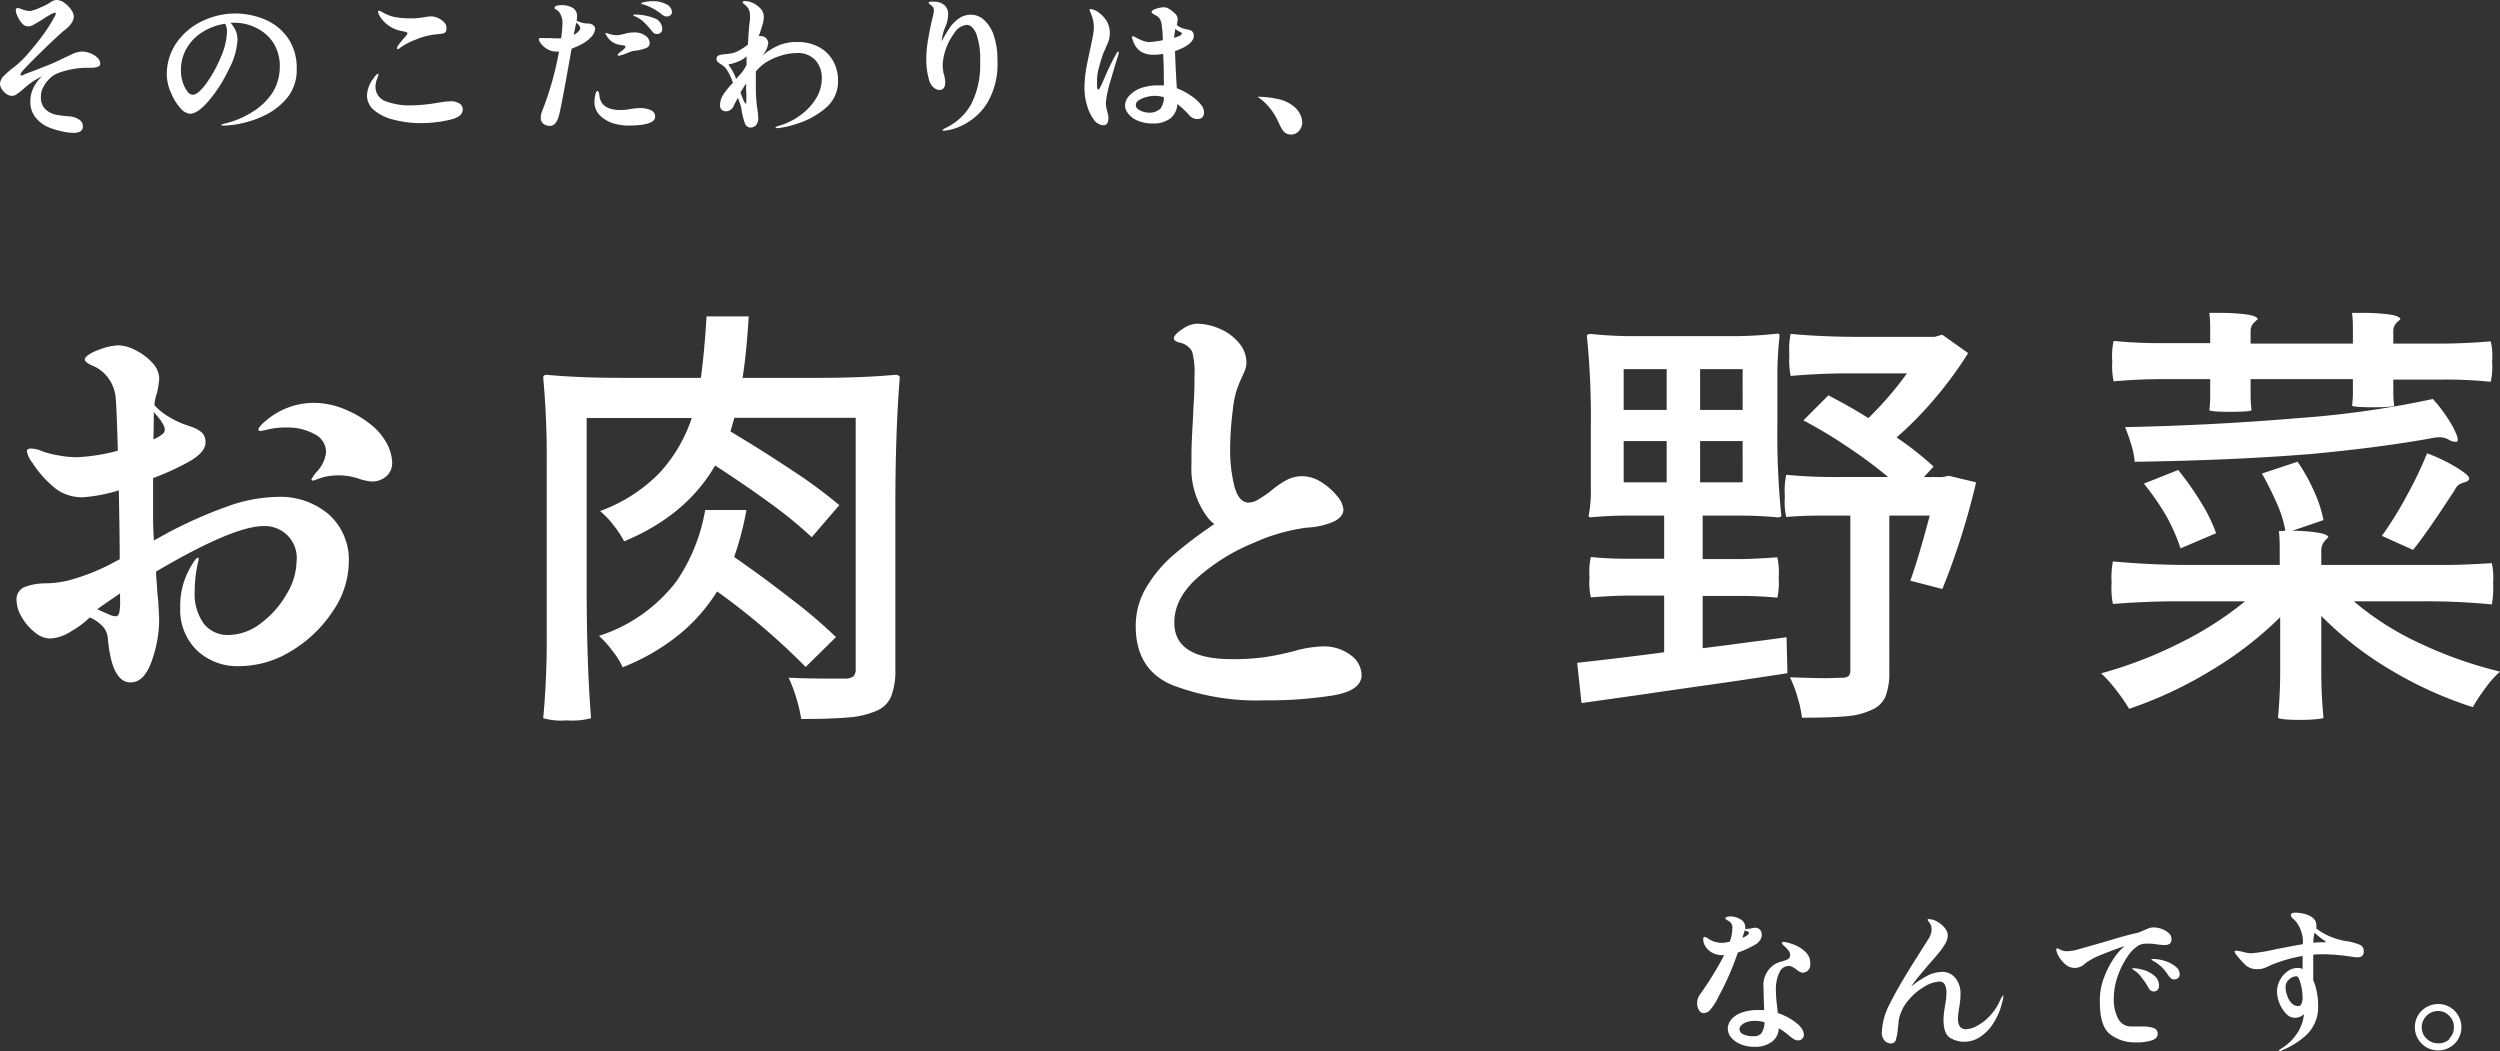 <svg xmlns="http://www.w3.org/2000/svg" viewBox="0 0 329.7 138.67"><rect x="0" y="0" width="329.7" height="138.67" fill="#333333" stroke="none"/><defs><style>.cls-1{fill:#fff;}</style></defs><g id="レイヤー_2" data-name="レイヤー 2"><g id="レイヤー_1-2" data-name="レイヤー 1"><path class="cls-1" d="M12,7.06a2.43,2.43,0,0,1,.88.59,1.11,1.11,0,0,1,.34.75q0,.54-1.26.54h-.58a11,11,0,0,0-3.72.7,3.23,3.23,0,0,0-1.12.73,4.23,4.23,0,0,0-.83,1.12,2.47,2.47,0,0,0-.31,1.11v.14A2.12,2.12,0,0,0,6,14.42a2.94,2.94,0,0,0,1.39.71,13.15,13.15,0,0,0,1.7.21,2.71,2.71,0,0,1,1.28.39,1.05,1.05,0,0,1,.56.91.74.74,0,0,1-.32.68,1.83,1.83,0,0,1-.94.2,6.84,6.84,0,0,1-1.52-.2A11.67,11.67,0,0,1,6.7,16.9a4.48,4.48,0,0,1-2-1.4,3.22,3.22,0,0,1-.7-2,4.12,4.12,0,0,1,.45-2,5.36,5.36,0,0,1,1.09-1.45A10.89,10.89,0,0,0,3.1,11.72a10.23,10.23,0,0,1-.89.7,1.09,1.09,0,0,1-.61.22,1.34,1.34,0,0,1-.77-.26,2,2,0,0,1-.6-.64A1.37,1.37,0,0,1,0,11.06,1.54,1.54,0,0,1,.52,10,12.44,12.44,0,0,1,1.94,8.78a12.55,12.55,0,0,0,2-2A31.5,31.5,0,0,0,6,4.15,22,22,0,0,0,7.26,2.08a1.06,1.06,0,0,0,.1-.3c0-.07,0-.1-.12-.1a1.2,1.2,0,0,0-.32.1,12.09,12.09,0,0,0-1.24.74c-.55.35-1,.59-1.24.74a1.57,1.57,0,0,1-.72.22,1.09,1.09,0,0,1-.83-.42,3.39,3.39,0,0,1-.59-.94,2.25,2.25,0,0,1-.22-.72c0-.23.09-.34.26-.34a2,2,0,0,1,.5.14,3.5,3.5,0,0,0,1.06.26A4.6,4.6,0,0,0,5.28,1,7.49,7.49,0,0,0,6.64.32,1.36,1.36,0,0,1,7.48,0a1.79,1.79,0,0,1,1,.37,3.58,3.58,0,0,1,.89.89,1.69,1.69,0,0,1,.36.92c0,.57-.41,1.18-1.24,1.82-.37.28-1.34,1.18-2.9,2.69S3.18,9.11,2.94,9.4a.91.91,0,0,0-.24.44.11.11,0,0,0,.12.12.7.7,0,0,0,.34-.12c.09-.05.49-.21,1.18-.46l1.44-.56c.73-.28,1.36-.55,1.88-.8,1-.49,1.73-.81,2.12-1a3,3,0,0,1,1.08-.22A2.84,2.84,0,0,1,12,7.06Z"/><path class="cls-1" d="M35,2.6a7,7,0,0,1,3,2.46,6.92,6.92,0,0,1,1.13,4,5.85,5.85,0,0,1-1.26,3.85,8.87,8.87,0,0,1-3.24,2.43,12.93,12.93,0,0,1-2.88.95,12.19,12.19,0,0,1-2.12.27c-.29,0-.44,0-.44-.08s.17-.11.52-.2a11.92,11.92,0,0,0,3.67-1.58A8.17,8.17,0,0,0,36,12.12,6.51,6.51,0,0,0,36.9,8.7a5.71,5.71,0,0,0-.74-2.87,5.33,5.33,0,0,0-2.09-2A6.31,6.31,0,0,0,31,3l-.6,0a4.71,4.71,0,0,1,.69,1.05,3.07,3.07,0,0,1,.23,1.27,9.43,9.43,0,0,1-1.11,3.76,19.12,19.12,0,0,1-2.61,4.13c-1,1.19-1.85,1.79-2.56,1.79a1.89,1.89,0,0,1-1.26-.76,6.54,6.54,0,0,1-1.2-1.94A6.18,6.18,0,0,1,22,10a7.3,7.3,0,0,1,1.4-4.53A8.63,8.63,0,0,1,26.9,2.68a10,10,0,0,1,4-.9A10.17,10.17,0,0,1,35,2.6Zm-5.34.54A7.67,7.67,0,0,0,26.75,4.2a6.23,6.23,0,0,0-2.11,2.13,5.61,5.61,0,0,0-.78,2.93,5,5,0,0,0,.25,1.61,3.77,3.77,0,0,0,.61,1.19,1,1,0,0,0,.68.44c.47,0,1.07-.5,1.8-1.49a16.4,16.4,0,0,0,1.92-3.48,9.09,9.09,0,0,0,.82-3.35A2.3,2.3,0,0,0,29.7,3.14Z"/><path class="cls-1" d="M51.86,15.77a6.1,6.1,0,0,1-2.54-1.25,2.52,2.52,0,0,1-.92-1.92,3.82,3.82,0,0,1,.78-2.16,3.27,3.27,0,0,1,.41-.53c.13-.13.22-.19.27-.19s.06,0,.06.08a5.75,5.75,0,0,1-.2.63,3.06,3.06,0,0,0-.2.93,2,2,0,0,0,1.36,2,9,9,0,0,0,3.32.54,21.81,21.81,0,0,0,3.46-.34l.73-.11a7.29,7.29,0,0,1,1-.09,2.09,2.09,0,0,1,1.22.3.92.92,0,0,1,.42.78c0,.67-.62,1.13-1.87,1.4a17.32,17.32,0,0,1-3.67.4A14.14,14.14,0,0,1,51.86,15.77Zm.62-9.29a.11.11,0,0,1-.12-.12,1,1,0,0,1,.24-.5c.12-.16.34-.43.66-.82a2.68,2.68,0,0,0,.48-.62q0-.12-.15-.18a1.59,1.59,0,0,0-.33-.09L53,4.1a4.31,4.31,0,0,1-2.94-2,1.44,1.44,0,0,1-.2-.54c0-.09,0-.14.12-.14a.83.83,0,0,1,.4.16,5.56,5.56,0,0,0,1.68.67,11.6,11.6,0,0,0,2.2.17,7.92,7.92,0,0,0,1.12-.07l.66-.09a4.62,4.62,0,0,1,.84-.1,2.26,2.26,0,0,1,.85.2,2.53,2.53,0,0,1,.81.55,1.07,1.07,0,0,1,.34.77.93.93,0,0,1-.1.51.55.55,0,0,1-.3.21,4.18,4.18,0,0,1-.7.1l-.7.08a9.82,9.82,0,0,0-2.27.65,8.87,8.87,0,0,0-2.07,1.09A.43.43,0,0,1,52.48,6.48Z"/><path class="cls-1" d="M78.19,3.29a.63.63,0,0,1,.29.55,1.79,1.79,0,0,1-.58,1.1,4.36,4.36,0,0,1-1,.78,9.63,9.63,0,0,1-1.52.7q-1.43,8.16-1.72,9a2.21,2.21,0,0,1-.48.9.9.9,0,0,1-.66.28,1.29,1.29,0,0,1-.86-.28,1,1,0,0,1-.34-.86,2,2,0,0,1,.14-.72,41.14,41.14,0,0,0,2.26-7.94l-.34,0a2.29,2.29,0,0,1-1.2-.32,2.78,2.78,0,0,1-.82-.72,1.24,1.24,0,0,1-.3-.58c0-.11.09-.16.26-.16a3.76,3.76,0,0,1,.52,0,5.2,5.2,0,0,0,.72,0A12.74,12.74,0,0,0,74,5.06a17.54,17.54,0,0,0,.18-2,2.52,2.52,0,0,0-.25-1.15,1.35,1.35,0,0,0-.61-.67q-.18-.07-.18-.18a.31.31,0,0,1,.26-.3A2.13,2.13,0,0,1,74,.68a2.86,2.86,0,0,1,1.56.37A1.26,1.26,0,0,1,76.1,2.2a2.07,2.07,0,0,1-.06.5,2.32,2.32,0,0,0,.68.28,2.82,2.82,0,0,0,.72.12A1.3,1.3,0,0,1,78.19,3.29Zm-1.67.45a.64.64,0,0,0-.15-.38A1.27,1.27,0,0,0,76,3l-.08.34L75.66,4.6a2.19,2.19,0,0,0,.8-.66A.39.39,0,0,0,76.52,3.74Zm9.31,10.79a.89.89,0,0,1,.57.87c0,.77-1.2,1.16-3.6,1.16A7.27,7.27,0,0,1,81,16.3a4.28,4.28,0,0,1-1.8-1,2.43,2.43,0,0,1-.8-1.91,4.25,4.25,0,0,1,.11-.9c.07-.32.17-.48.29-.48s.21.22.26.66c.15,1.23,1.08,1.84,2.8,1.84a7.1,7.1,0,0,0,1.34-.14,8.87,8.87,0,0,1,1.22-.12A3.35,3.35,0,0,1,85.83,14.53ZM81.75,5.92a2.36,2.36,0,0,1-.92-.34,2.33,2.33,0,0,1-.79-.8,1.13,1.13,0,0,1-.2-.44s0,0,.06,0a.85.85,0,0,1,.23.06l.37.12a3.3,3.3,0,0,0,.94.12A2.74,2.74,0,0,0,82,4.54l.37-.08a4.09,4.09,0,0,1,1.22-.18,2.45,2.45,0,0,1,1.54.43,1.26,1.26,0,0,1,.56,1,.7.7,0,0,1-.5.63,5.89,5.89,0,0,1-1.62.37,3.56,3.56,0,0,0-.8.26,4.83,4.83,0,0,1-1.16.38h0c-.09,0-.14,0-.14-.1s.07-.16.22-.28l.26-.22c.13-.11.26-.21.37-.32s.17-.19.17-.26S82.41,6,82.28,6ZM86.2,2.37A1.52,1.52,0,0,1,87.34,3.8a.65.65,0,0,1-.2.5.68.68,0,0,1-.48.18.71.71,0,0,1-.41-.1A1.35,1.35,0,0,1,86,4.12l-.19-.22a11.06,11.06,0,0,0-1-1.08,4.27,4.27,0,0,0-1.1-.68c-.13-.05-.2-.1-.2-.14s.07-.08.2-.08A6.91,6.91,0,0,1,86.2,2.37ZM87.88.57a1.2,1.2,0,0,1,.74,1,.54.54,0,0,1-.2.44.75.75,0,0,1-.5.16.74.74,0,0,1-.36-.08,3.67,3.67,0,0,1-.42-.3A7.23,7.23,0,0,0,84.76.56c-.13,0-.2-.08-.2-.12s.07-.08.22-.12A4.92,4.92,0,0,1,86.12.16,3.6,3.6,0,0,1,87.88.57Z"/><path class="cls-1" d="M108.06,6.24a4.6,4.6,0,0,1,1.83,1.83,5.24,5.24,0,0,1,.63,2.55,4.54,4.54,0,0,1-1.7,3.68,10.62,10.62,0,0,1-3.66,2,11.51,11.51,0,0,1-2.62.6c-.17,0-.26,0-.26-.08s.18-.15.54-.26a8.7,8.7,0,0,0,2.86-1.46,7.44,7.44,0,0,0,2-2.22,5,5,0,0,0,.7-2.5,3.51,3.51,0,0,0-.85-2.45A3.11,3.11,0,0,0,105.06,7a6.86,6.86,0,0,0-2.14.36,8.36,8.36,0,0,0-1.84.82,6.39,6.39,0,0,0-1.4,1.24c0,.39,0,1,0,1.76a23.45,23.45,0,0,0,.12,2.64l.08.56a11,11,0,0,1,.12,1.18,1.37,1.37,0,0,1-.29.95,1,1,0,0,1-.75.31.78.78,0,0,1-.73-.59,9,9,0,0,1-.41-1.59,4.45,4.45,0,0,0-.2-.9l-.3-.84q-.24.42-.54,1a1.14,1.14,0,0,1-1,.78.89.89,0,0,1-.6-.2.75.75,0,0,1-.22-.6,2.59,2.59,0,0,1,.42-1.39,10.42,10.42,0,0,1,1.28-1.57,7.42,7.42,0,0,0-1-2,4.44,4.44,0,0,0-.6-.46,2.26,2.26,0,0,1-.43-.32.47.47,0,0,1-.13-.34.48.48,0,0,1,.26-.49,3.35,3.35,0,0,1,.86-.17,6.54,6.54,0,0,0,.7-.08,3.58,3.58,0,0,0,.7-.18,7.82,7.82,0,0,0,1.62-1c.09-1.73.18-2.81.26-3.22A3.72,3.72,0,0,0,98.9,2,1.64,1.64,0,0,0,98.28.66c-.23-.17-.34-.28-.34-.32A.17.17,0,0,1,98,.2a.55.55,0,0,1,.28-.06,2.56,2.56,0,0,1,1,.25,3.24,3.24,0,0,1,1,.72,1.57,1.57,0,0,1,.45,1.13,3.22,3.22,0,0,1-.11.81c-.07.27-.18.6-.31,1l-.24.72a.92.92,0,0,1,.22,0A1,1,0,0,1,101,5a1,1,0,0,1,.31.72,2.89,2.89,0,0,1-.84,1.66,4.51,4.51,0,0,1,.44-.34,8.35,8.35,0,0,1,1.9-1.1,6.16,6.16,0,0,1,2.36-.4A5.74,5.74,0,0,1,108.06,6.24Zm-11,4.18.62-.68a5.41,5.41,0,0,0,.78-1.2c0-.23,0-.59,0-1.1a3.63,3.63,0,0,1-1.09.67,6.88,6.88,0,0,1-1.11.35c-.11,0-.16,0-.16.06s0,0,0,.06A6.37,6.37,0,0,1,97.08,10.42Zm1.34,1.7V11c-.35.53-.59.93-.74,1.18.08.25.19.55.32.88s.29.6.38.6.06-.11.06-.34C98.44,12.71,98.43,12.29,98.42,12.12Z"/><path class="cls-1" d="M124.3,17.16c0-.05.17-.17.52-.34a7.47,7.47,0,0,0,3.3-3.16,11.39,11.39,0,0,0,1.14-5.48,10,10,0,0,0-.51-3.73c-.34-.78-.76-1.17-1.27-1.17a2.2,2.2,0,0,0-1.64,1.11,7.58,7.58,0,0,0-1.2,2.37,7.32,7.32,0,0,0-.32,1.82,4.34,4.34,0,0,0,.08.8c0,.27.09.43.1.48a4.64,4.64,0,0,1,.16,1c0,.64-.25,1-.76,1s-1.11-.42-1.36-1.27a9.67,9.67,0,0,1-.38-2.75,14.38,14.38,0,0,1,.14-2c.09-.63.24-1.45.44-2.45l.1-.46.14-.56a4.92,4.92,0,0,0,.18-1,.76.76,0,0,0-.09-.38,1,1,0,0,0-.31-.32q-.3-.23-.3-.3c0-.07.08-.12.25-.15a2.68,2.68,0,0,1,.45,0,2.12,2.12,0,0,1,1.34.42,1.54,1.54,0,0,1,.54,1.3,4.21,4.21,0,0,1-.38,1.62,6.71,6.71,0,0,0-.48,1.9,20.43,20.43,0,0,1,1.07-1.8,4.8,4.8,0,0,1,1.2-1.22,2.74,2.74,0,0,1,1.61-.5,2.56,2.56,0,0,1,1.69.67,4.72,4.72,0,0,1,1.29,2,9.9,9.9,0,0,1,.5,3.35,10,10,0,0,1-1.46,5.81A8,8,0,0,1,127,16.49a6.86,6.86,0,0,1-2.48.75C124.36,17.24,124.3,17.21,124.3,17.16Z"/><path class="cls-1" d="M147.54,6.94a2.48,2.48,0,0,1-.12.52c-.27.8-.59,1.91-1,3.32a13.59,13.59,0,0,0-.58,2.78,4,4,0,0,0,.2,1.16s0,.16.08.32a2,2,0,0,1,.06.48c0,.65-.21,1-.64,1a1.6,1.6,0,0,1-1.27-.73,5.68,5.68,0,0,1-.91-1.88,8,8,0,0,1-.34-2.31,16.09,16.09,0,0,1,.32-3.06l.4-1.92c.19-.84.32-1.48.4-1.93a7.12,7.12,0,0,0,.12-1.25,4.82,4.82,0,0,0-.42-1.72,2.55,2.55,0,0,1-.14-.42c0-.07,0-.1.12-.1a2,2,0,0,1,1,.4A3.71,3.71,0,0,1,145.9,2.7a3,3,0,0,1,.46,1.64,3.54,3.54,0,0,1-.14,1,7.41,7.41,0,0,1-.42,1c0,.11-.11.27-.21.49a6.62,6.62,0,0,0-.25.65c-.24.79-.41,1.4-.51,1.84a5.56,5.56,0,0,0-.15,1.22c0,.24,0,.51,0,.82s.08.46.15.46.16-.11.28-.34.29-.6.52-1.12a30.4,30.4,0,0,1,1.6-3.3c.09-.17.17-.26.22-.26S147.54,6.89,147.54,6.94ZM157,12.58a5.78,5.78,0,0,1,1.31,1.13,1.76,1.76,0,0,1,.48,1.07c0,.61-.29.92-.88.92a1.4,1.4,0,0,1-1.08-.52,12,12,0,0,0-1.56-1.46,2.58,2.58,0,0,1-.93,1.9,3.65,3.65,0,0,1-2.33.66,4.76,4.76,0,0,1-2-.38,3,3,0,0,1-1.23-.93,1.79,1.79,0,0,1-.41-1,1.93,1.93,0,0,1,.58-1.37,3.86,3.86,0,0,1,1.57-1,6.51,6.51,0,0,1,2.15-.34c.17,0,.45,0,.82,0,0-1.21,0-2.6-.1-4.16a6.26,6.26,0,0,1-1.2.12,3.21,3.21,0,0,1-1.76-.43,2.72,2.72,0,0,1-1-1.39,1.6,1.6,0,0,1-.14-.5c0-.08,0-.12.1-.12a.59.59,0,0,1,.28.1l.22.12q.48.24.87.39a2.41,2.41,0,0,0,.87.15,11.16,11.16,0,0,0,1.72-.24c0-.89-.08-1.49-.12-1.78a2.25,2.25,0,0,0-.29-1.05,1.31,1.31,0,0,0-.45-.41,2.23,2.23,0,0,1-.32-.18c-.2-.11-.3-.21-.3-.32s.2-.27.59-.4a3.26,3.26,0,0,1,1-.2,1.21,1.21,0,0,1,.66.18,4.16,4.16,0,0,1,.81.62,1.06,1.06,0,0,1,.39.74,6.76,6.76,0,0,1-.12.78,1.27,1.27,0,0,0,.42.3,2.67,2.67,0,0,0,.66.24l.36.08a1.7,1.7,0,0,1,.48.15.64.64,0,0,1,.26.33,1.06,1.06,0,0,1,.06.34q0,.84-1.38,1.56a8.51,8.51,0,0,1-1.1.46c.05,1.51.13,3.14.24,4.9A8.15,8.15,0,0,1,157,12.58Zm-4.06,1.86a2.37,2.37,0,0,0,.55-1.62,4.55,4.55,0,0,0-1.28-.18,4.2,4.2,0,0,0-1,.15,3.38,3.38,0,0,0-1,.42.78.78,0,0,0-.42.65c0,.27.18.5.55.7a2.67,2.67,0,0,0,1.29.3A2,2,0,0,0,152.89,14.44Zm2-9.48c.61-.19.92-.36.92-.52s-.1-.17-.3-.26A2.27,2.27,0,0,1,155,3.8C154.91,4.39,154.85,4.77,154.84,5Z"/><path class="cls-1" d="M169.1,17.08c-.12-.19-.29-.51-.52-1a7.72,7.72,0,0,0-.92-1.58A7.46,7.46,0,0,0,166.18,13l-.24-.17c-.05,0-.08-.06-.08-.07s0,0,.14,0a12.65,12.65,0,0,1,2.43.28,4.84,4.84,0,0,1,2.39,1.16,3.13,3.13,0,0,1,.68.95,2.33,2.33,0,0,1,.24.95,1.75,1.75,0,0,1-.41,1.14,1.35,1.35,0,0,1-1.09.5A1.3,1.3,0,0,1,169.1,17.08Z"/><path class="cls-1" d="M228,128.67c-.41.93-.88,1.89-1.41,2.86a7.29,7.29,0,0,1-1.15,1.76,1.25,1.25,0,0,1-.76.32.72.72,0,0,1-.63-.41,1.82,1.82,0,0,1-.23-.89,2,2,0,0,1,.36-1.14,42.7,42.7,0,0,0,3.2-5.2h-.22a2.79,2.79,0,0,1-1.34-.32,2.41,2.41,0,0,1-.89-.81,1.84,1.84,0,0,1-.31-1c0-.19.07-.28.2-.28a1.24,1.24,0,0,1,.48.24,3.19,3.19,0,0,0,1.82.54,4.19,4.19,0,0,0,1-.16,5.12,5.12,0,0,0,.34-1.72,1,1,0,0,0-.34-.9l-.31-.19-.2-.13a.19.19,0,0,1-.07-.12c0-.08.06-.14.18-.19a1.24,1.24,0,0,1,.46-.07,2.47,2.47,0,0,1,1.37.39,1.12,1.12,0,0,1,.61,1,1,1,0,0,1,0,.32,2.08,2.08,0,0,1,.56-.1,3.24,3.24,0,0,0,.39-.07,1.76,1.76,0,0,1,.33-.05.86.86,0,0,1,.66.25,1,1,0,0,1,.24.69,1.22,1.22,0,0,1-.23.71,2,2,0,0,1-.73.63,13,13,0,0,1-2.2,1Q228.66,127.19,228,128.67Zm6.6-.3a5.55,5.55,0,0,0-.4,2.14,17.32,17.32,0,0,0,.12,1.83c.08.73.13,1.15.14,1.27a7.54,7.54,0,0,1,2.42,1.28,2.93,2.93,0,0,1,.75.79,1.52,1.52,0,0,1,.27.79.68.68,0,0,1-.23.52.73.73,0,0,1-.53.22,1.2,1.2,0,0,1-.57-.17,6.79,6.79,0,0,1-.79-.59,6.84,6.84,0,0,0-1.2-.84,2.25,2.25,0,0,1-.87,1.75,3.54,3.54,0,0,1-2.33.69,4.64,4.64,0,0,1-1.84-.34,3.17,3.17,0,0,1-1.24-.89,1.84,1.84,0,0,1-.44-1.15,1.91,1.91,0,0,1,.46-1.22,3.26,3.26,0,0,1,1.35-.9,6,6,0,0,1,2.13-.34c.2,0,.49,0,.86,0-.05-1.31-.08-2.29-.08-2.94a3.23,3.23,0,0,1,1.68-3.22,3.8,3.8,0,0,1,.47-.18l.35-.1a3.23,3.23,0,0,0,.77-.31.59.59,0,0,0,.23-.55.86.86,0,0,0-.2-.53,3.73,3.73,0,0,0-.52-.57c-.24-.21-.36-.36-.36-.44s.08-.16.22-.16a5,5,0,0,1,1.14.29,4.69,4.69,0,0,1,1.63.93,2.06,2.06,0,0,1,.75,1.64,1.14,1.14,0,0,1-.32.93,1,1,0,0,1-.62.27,1,1,0,0,1-.46-.11,3,3,0,0,1-.44-.31,4.24,4.24,0,0,0-.54-.35,1,1,0,0,0-.48-.11A1.34,1.34,0,0,0,234.63,128.37Zm-2.3,7.86a2.5,2.5,0,0,0,.4-1.42,4.82,4.82,0,0,0-1.28-.18,3.22,3.22,0,0,0-1.08.17,1.81,1.81,0,0,0-.7.42.73.73,0,0,0-.24.49.78.78,0,0,0,.49.69,2.92,2.92,0,0,0,1.33.25A1.29,1.29,0,0,0,232.33,136.23Zm-2.52-12.54c.58-.25.86-.47.86-.64s-.08-.17-.24-.23a1.63,1.63,0,0,1-.3-.13,1.67,1.67,0,0,1-.1.32Z"/><path class="cls-1" d="M264.21,131.33a3.35,3.35,0,0,1-.14.78,9,9,0,0,1-1.14,2.76,5.87,5.87,0,0,1-1.77,1.86,3.76,3.76,0,0,1-2.09.66,3.61,3.61,0,0,1-1.9-.53c-.57-.35-.86-1.15-.86-2.39a11.21,11.21,0,0,1,.2-1.8c0-.08.05-.3.1-.65a6.19,6.19,0,0,0,.08-1.05,2.17,2.17,0,0,0-.23-1.16.76.76,0,0,0-.69-.36,4.3,4.3,0,0,0-2,.68,7.92,7.92,0,0,0-2.17,1.88,5.61,5.61,0,0,0-1.22,2.68c0,.16,0,.42-.08.78a7.14,7.14,0,0,1-.25,1.58.67.67,0,0,1-.67.56,1.23,1.23,0,0,1-.82-.35,1.54,1.54,0,0,1-.38-1.17,8.74,8.74,0,0,1,1.08-3.77q1.08-2.17,3.08-5.35c.91-1.44,1.56-2.49,2-3.16a2.41,2.41,0,0,0,.4-1.26,1.46,1.46,0,0,0-.38-1,.38.38,0,0,1-.14-.24c0-.07,0-.1.14-.1a2.27,2.27,0,0,1,1.11.33,3.22,3.22,0,0,1,1,.83,1.53,1.53,0,0,1,.4,1,2.4,2.4,0,0,1-.43,1.25,12.43,12.43,0,0,1-1.21,1.59l-.7.8c-.8.93-1.29,1.52-1.48,1.76a12.91,12.91,0,0,0-1,1.34,11.64,11.64,0,0,1,1.93-1.32,4.49,4.49,0,0,1,2.17-.62,2.16,2.16,0,0,1,1.7.79,3.18,3.18,0,0,1,.7,2.19,7.08,7.08,0,0,1-.08,1.11c-.05.38-.08.6-.1.67a12,12,0,0,0-.16,1.36c0,1,.36,1.44,1.06,1.44a3.2,3.2,0,0,0,1.38-.4,6.34,6.34,0,0,0,1.66-1.24,7.07,7.07,0,0,0,1.42-2.08c.23-.48.38-.72.44-.72S264.21,131.28,264.21,131.33Z"/><path class="cls-1" d="M277.35,129.28a12.54,12.54,0,0,1,1.24-2.61,8.21,8.21,0,0,1,1.6-1.9c-1,.33-2,.71-3,1.12a8.75,8.75,0,0,0-2.24,1.2,1.86,1.86,0,0,1-2.66,0,3.78,3.78,0,0,1-1-1.42,1.05,1.05,0,0,1-.1-.44c0-.11,0-.16.12-.16a.47.47,0,0,1,.2.07l.26.13a2,2,0,0,0,.84.18,6.47,6.47,0,0,0,1.58-.28l3.16-.9,1.89-.56c1-.29,1.84-.51,2.53-.66a2.72,2.72,0,0,0,.55-.18l.35-.16.73-.3a2,2,0,0,1,.67-.1,2.85,2.85,0,0,1,1,.19,2.7,2.7,0,0,1,.92.54,1,1,0,0,1,.38.81.75.75,0,0,1-.21.6,1.13,1.13,0,0,1-.73.18,9,9,0,0,1-1.18-.12l-.53-.06a5.06,5.06,0,0,0-.63,0,2.05,2.05,0,0,0-1.06.24,4.89,4.89,0,0,0-1.48,1.5,10.92,10.92,0,0,0-1.27,2.56,8.74,8.74,0,0,0-.51,2.9,5.31,5.31,0,0,0,.59,2.72,1.86,1.86,0,0,0,1.65,1l.6,0,.92,0a4.44,4.44,0,0,1,1.47.2.76.76,0,0,1,.55.78c0,.4-.26.69-.8.86a6.1,6.1,0,0,1-1.86.26h-.36a5.32,5.32,0,0,1-3.15-1c-1-.69-1.45-2.14-1.45-4.35A8.29,8.29,0,0,1,277.35,129.28Zm5-.49a4.08,4.08,0,0,0-1-.9c-.1-.07-.16-.11-.16-.14s.05-.06.14-.06a5,5,0,0,1,1.39.24,3.7,3.7,0,0,1,1.41.76,1.65,1.65,0,0,1,.6,1.3.76.76,0,0,1-.19.56.62.62,0,0,1-.47.2.68.68,0,0,1-.5-.18,2.09,2.09,0,0,1-.36-.54A8.14,8.14,0,0,0,282.32,128.79Zm3.95.22a2.18,2.18,0,0,1-.4-.46,5.47,5.47,0,0,0-.91-1.1,7,7,0,0,0-1.11-.78c-.1-.07-.16-.11-.16-.14s.08-.06.22-.06a5.1,5.1,0,0,1,1.59.27,3.93,3.93,0,0,1,1.38.73,1.28,1.28,0,0,1,.55,1,.66.66,0,0,1-.21.51.77.77,0,0,1-1,0Z"/><path class="cls-1" d="M309.51,124.13a7.14,7.14,0,0,1,1.66.45.86.86,0,0,1,.56.85.77.77,0,0,1-.22.65,1,1,0,0,1-.64.17,7.68,7.68,0,0,1-.78-.08l-.4-.06a23.77,23.77,0,0,0-3.26-.26c-.45,0-.9,0-1.36.06l0,2.94v.44a6.47,6.47,0,0,1,.48,1.58,8.54,8.54,0,0,1,.16,1.62,5.08,5.08,0,0,1-1.54,4,10.72,10.72,0,0,1-3.16,2,1.61,1.61,0,0,1-.5.16s-.06,0-.06,0,.14-.19.42-.38a6.54,6.54,0,0,0,2.25-2.27,5.62,5.62,0,0,0,.73-2.25,1.77,1.77,0,0,1-.56.35,1.59,1.59,0,0,1-.64.13,1.64,1.64,0,0,1-1.18-.56,4.52,4.52,0,0,1-1.18-2.88v-.12a3.36,3.36,0,0,1,.45-1.52,3.24,3.24,0,0,1,1-1.1,2.34,2.34,0,0,1,1.27-.4,1.46,1.46,0,0,1,.66.14c0-.67,0-1.24,0-1.72a19.76,19.76,0,0,0-3.92,1.1,4.82,4.82,0,0,0-.66.3,6.59,6.59,0,0,1-.71.27,2.7,2.7,0,0,1-.73.07,2.2,2.2,0,0,1-1.38-.43A9.23,9.23,0,0,1,295,126a1.12,1.12,0,0,1-.3-.5q0-.12.18-.12a4.06,4.06,0,0,1,.92.16l.44.1a3.39,3.39,0,0,0,.68.08,23.23,23.23,0,0,0,3.22-.54c1.87-.36,3.06-.58,3.56-.66a6,6,0,0,0,0-.66,4.43,4.43,0,0,0-.43-1.54,3.3,3.3,0,0,0-.83-1.14.7.7,0,0,1-.32-.5c0-.21.21-.32.62-.32a5.44,5.44,0,0,1,1,.12,3.14,3.14,0,0,1,1.18.5,1.23,1.23,0,0,1,.56,1.1,2.66,2.66,0,0,1,0,.38,8.67,8.67,0,0,0,3.28,1.52A7.71,7.71,0,0,0,309.51,124.13Zm-6,8.25a1.72,1.72,0,0,0,.15-.87,6.6,6.6,0,0,0-.25-1.75c-.16-.62-.33-1-.51-1l-.14,0a1.35,1.35,0,0,0-.85.39,1.32,1.32,0,0,0-.49.89v.12a3.36,3.36,0,0,0,.21,1.14,2.56,2.56,0,0,0,.59,1,1.21,1.21,0,0,0,.86.38A.49.49,0,0,0,303.52,132.38Zm3.23-8.15s-.07-.12-.22-.21a3.26,3.26,0,0,1-.34-.23c-.32-.24-.63-.5-.94-.78a5.91,5.91,0,0,0-.16,1.32,9.26,9.26,0,0,1,1-.06h.46C306.69,124.27,306.75,124.26,306.75,124.23Z"/><path class="cls-1" d="M320,138.12a3.08,3.08,0,0,1-1.12-1.12,3.08,3.08,0,0,1,0-3.07,3.06,3.06,0,0,1,1.12-1.11,3.1,3.1,0,0,1,1.55-.41,3,3,0,0,1,1.54.41,3.08,3.08,0,0,1,1.11,4.19,2.91,2.91,0,0,1-1.12,1.11,3,3,0,0,1-1.53.41A3.1,3.1,0,0,1,320,138.12Zm3-1.15a2,2,0,0,0,.62-1.5,2,2,0,0,0-.62-1.51,2,2,0,0,0-1.48-.63,2.15,2.15,0,0,0-2.14,2.14,2,2,0,0,0,.63,1.5,2.1,2.1,0,0,0,1.51.62A2,2,0,0,0,323.07,137Z"/><path class="cls-1" d="M43.36,67.84A8,8,0,0,1,46,74.15a11.66,11.66,0,0,1-2.11,6.46,17,17,0,0,1-5.47,5.24,13.1,13.1,0,0,1-6.84,2,7.75,7.75,0,0,1-5.64-2.11,7.43,7.43,0,0,1-2.17-5.59,10.06,10.06,0,0,1,.87-4.4,11.14,11.14,0,0,1,.87-1.59c.26-.4.46-.61.57-.61s.12.06.12.18a3.54,3.54,0,0,1-.12.58,17.3,17.3,0,0,0-.4,3.59,6.76,6.76,0,0,0,1.21,4.37,4,4,0,0,0,3.25,1.47,7.08,7.08,0,0,0,4.28-1.56,12.42,12.42,0,0,0,3.39-3.85,8.64,8.64,0,0,0,1.3-4.26,4.2,4.2,0,0,0-4.34-4.69q-4,0-14.19,6c0,.62.08,1.26.12,1.94s.1,1.36.17,2l.12,2.2a16.44,16.44,0,0,1-1,5.71C19.34,89.06,18.41,90,17.22,90c-1.66,0-2.67-1.95-3-5.85a2.65,2.65,0,0,0-.93-1.79,4.81,4.81,0,0,0-1.45-.93,12.77,12.77,0,0,1-2.49,1.85,5.6,5.6,0,0,1-2.78.93,3.25,3.25,0,0,1-2-.84,6.83,6.83,0,0,1-1.71-2,4.36,4.36,0,0,1-.67-2.11,1.75,1.75,0,0,1,1.07-1.85A7.89,7.89,0,0,1,6,76.93a13.48,13.48,0,0,0,2.9-.35,27.11,27.11,0,0,0,6.25-2.49l.64-.34q0-2.84-.12-9.09a20.55,20.55,0,0,1-4.75.92,5.79,5.79,0,0,1-3.53-1.1A14.19,14.19,0,0,1,4.25,61a3.43,3.43,0,0,1-.7-1.45c0-.27.17-.4.52-.4a4.07,4.07,0,0,1,1.45.34,10.33,10.33,0,0,0,2.11.55,13.15,13.15,0,0,0,2.41.26,24.58,24.58,0,0,0,5.5-.86q-.18-6.72-.35-7.47a5.08,5.08,0,0,0-1-2.23,4.83,4.83,0,0,0-1.91-1.48c-.74-.31-1.1-.6-1.1-.87s.57-.79,1.73-1.21a8.4,8.4,0,0,1,2.67-.64,5.19,5.19,0,0,1,2.34.67,7.4,7.4,0,0,1,2.2,1.67A3.11,3.11,0,0,1,21,50a14.32,14.32,0,0,1-.29,1.8,6.27,6.27,0,0,0-.35,1.62,7.62,7.62,0,0,0,1.83,1.5,12,12,0,0,0,2,1l1,.35a4.14,4.14,0,0,1,1.44.78,1.72,1.72,0,0,1,.47,1.31c0,.81-.64,1.6-1.91,2.37a33.09,33.09,0,0,1-5,2.32v5.09c0,.46,0,1.51.11,3.13l1.91-1.05a59.52,59.52,0,0,1,7.88-3.47,20.18,20.18,0,0,1,6.54-1.22A9.8,9.8,0,0,1,43.36,67.84ZM15.83,78.26c-1.7,1.16-2.71,1.86-3,2.09l1.56.69a1.89,1.89,0,0,0,.87.23c.23,0,.38-.14.46-.43a7.37,7.37,0,0,0,.12-1.65Zm4.4-20.32a4.16,4.16,0,0,0,1.33-.81.65.65,0,0,0,.17-.46c0-.5-.48-1.28-1.45-2.32C20.28,55.78,20.26,57,20.23,57.94Zm31.49,3a2.33,2.33,0,0,1-.78,1.88A2.86,2.86,0,0,1,49,63.5a6.83,6.83,0,0,1-1.62-.35,8.38,8.38,0,0,0-4.69-.23c-.39.12-.7.22-.95.32a2.17,2.17,0,0,1-.5.14.15.15,0,0,1-.17-.17,7,7,0,0,1,.64-.93A4.37,4.37,0,0,0,43,59.62a2.63,2.63,0,0,0-1.53-2.37,7.24,7.24,0,0,0-3.62-.87,10.19,10.19,0,0,0-2.41.23,9,9,0,0,1-1.12.23c-.16,0-.24-.06-.24-.17,0-.27.37-.7,1.1-1.28a9.7,9.7,0,0,1,6.14-2.26,10.75,10.75,0,0,1,4.14.84A14.1,14.1,0,0,1,48.92,56a8.06,8.06,0,0,1,2,2.32A5.74,5.74,0,0,1,51.72,61Z"/><path class="cls-1" d="M72.1,61.07a112.08,112.08,0,0,0-.46-11.24c0-.27.15-.4.46-.4q4.35.41,10.14.4H92.43c.31-2.23.56-4.94.75-8.1h5.56q-.3,4.92-.81,8.1H108q5.73,0,10.08-.4c.38,0,.58.13.58.4q-.59,7.24-.58,17.37V88.28a9.26,9.26,0,0,1-.58,3.62,3.57,3.57,0,0,1-2,1.88,11.56,11.56,0,0,1-3.65.84c-1.5.13-3.57.2-6.19.2A19.23,19.23,0,0,0,105,92a18.51,18.51,0,0,0-1-2.63c1.31.08,3.12.12,5.44.12h2.14a1.65,1.65,0,0,0,1-.32,1.43,1.43,0,0,0,.27-1V55.1h-16l-.52,1.8q4.17,2.49,8.17,5.15a64.31,64.31,0,0,1,6.19,4.57l-3.64,4.23a54.38,54.38,0,0,0-5.45-4.46c-2.31-1.69-4.75-3.35-7.29-5q-3.82,6.6-12,10a13.12,13.12,0,0,0-1.41-2.14,11,11,0,0,0-1.77-1.85,21,21,0,0,0,7.82-5,20,20,0,0,0,4.28-7.27H77.37V77.34q0,10.13.58,17.37a9.27,9.27,0,0,1-3.18.29,8.68,8.68,0,0,1-3.13-.29,111.33,111.33,0,0,0,.46-11.18ZM93,67.26h5.44a40.45,40.45,0,0,1-1.62,6.2q3.77,2.6,7.56,5.56a65,65,0,0,1,5.87,5l-4,3.94A89.57,89.57,0,0,0,94.57,78a23.08,23.08,0,0,1-5,5.68A28.28,28.28,0,0,1,82.12,88a10.67,10.67,0,0,0-1.33-2.14,13.18,13.18,0,0,0-1.8-2,20.82,20.82,0,0,0,10.25-7.24A23.75,23.75,0,0,0,93,67.26Z"/><path class="cls-1" d="M178.09,86.37A3.36,3.36,0,0,1,179.57,89q0,2.09-3.83,2.72a54.49,54.49,0,0,1-9,.64,31,31,0,0,1-12.25-2.06q-4.71-2.06-4.71-7.72a9.83,9.83,0,0,1,1.47-5.24,17.51,17.51,0,0,1,3.33-4,55,55,0,0,1,4.4-3.42l1.16-.81a4.64,4.64,0,0,1-.87-.86,10.71,10.71,0,0,1-2.14-7V60c0-1.08.08-2.85.23-5.32,0-.7.08-1.48.12-2.35s.05-1.8.05-2.81a10.1,10.1,0,0,0-.31-3.15,2.41,2.41,0,0,0-1.65-1.19c-.51-.11-.76-.31-.76-.58s.37-.7,1.1-1.18a3.57,3.57,0,0,1,1.86-.73,7.59,7.59,0,0,1,3.09.67,6.59,6.59,0,0,1,2.52,1.85,4,4,0,0,1,1,2.64,2.57,2.57,0,0,1-.15.84,8.93,8.93,0,0,1-.37.89,18,18,0,0,0-.79,1.94,13.32,13.32,0,0,0-.49,2.58,41.62,41.62,0,0,0-.35,5.09,19.3,19.3,0,0,0,.58,5c.39,1.39,1,2.09,1.86,2.09a2.38,2.38,0,0,0,1.18-.35,18.52,18.52,0,0,0,1.65-1.1,12,12,0,0,1,2.15-1.51,4.45,4.45,0,0,1,2.08-.52,4.7,4.7,0,0,1,2.52.78,8.22,8.22,0,0,1,2.08,1.83,3.07,3.07,0,0,1,.84,1.79c0,.62-.41,1.14-1.24,1.57a9.8,9.8,0,0,1-3.56.81,24.46,24.46,0,0,0-7,2A25.72,25.72,0,0,0,158,76.12q-3.14,2.77-3.13,6,0,4.82,7.64,4.81a30.35,30.35,0,0,0,4.26-.26,35.11,35.11,0,0,0,3.79-.78,15.84,15.84,0,0,1,3.76-.64A5.88,5.88,0,0,1,178.09,86.37Z"/><path class="cls-1" d="M228.26,44.33A52.93,52.93,0,0,0,234.4,44a.26.26,0,0,1,.29.29,49.64,49.64,0,0,0-.29,5.91v5.91A105.82,105.82,0,0,0,234.92,68c0,.15-.18.23-.52.23-1.63-.16-3.27-.23-4.93-.23h-4.92v5.73h4.92c1.12,0,2.76-.08,4.93-.23a9.28,9.28,0,0,1,.17,2.66,9.28,9.28,0,0,1-.17,2.66c-1.63-.15-3.27-.23-4.93-.23h-4.92v6.89l1.86-.23,9.2-1.21.12,4.74q-6,.93-10.71,1.59c-3.17.45-5.91.84-8.23,1.19l-8.22,1.16L208,87.41q6.25-.69,11.47-1.39V78.55h-4.87c-1.12,0-2.72.08-4.8.23a8.86,8.86,0,0,1-.17-2.66,8.86,8.86,0,0,1,.17-2.66c1.54.15,3.14.23,4.8.23h4.87V68h-4.87a46.51,46.51,0,0,0-4.8.23c-.2,0-.29-.08-.29-.23a16.76,16.76,0,0,0,.29-3.65V56.15a105,105,0,0,0-.52-11.82c0-.19.17-.29.52-.29a52.81,52.81,0,0,0,6.14.29Zm-8.46,4.35h-5.67v5.38h5.67Zm0,9.49h-5.67v5.44h5.67Zm4.41-4.11h5.61V48.68h-5.61Zm0,9.55h5.61V58.17h-5.61Zm24.95,24.9a8.66,8.66,0,0,1-.52,3.39,3.39,3.39,0,0,1-1.91,1.76,9.52,9.52,0,0,1-3.36.81q-2,.18-5.73.18a14.6,14.6,0,0,0-.58-2.69,15.62,15.62,0,0,0-1-2.64q3.47.12,4.8.12l2-.06a1.55,1.55,0,0,0,.9-.2,1,1,0,0,0,.26-.78V68h-4.23c-1.43,0-2.83.06-4.22.18a9.06,9.06,0,0,1-.18-2.72,9.8,9.8,0,0,1,.18-2.84,67.69,67.69,0,0,0,6.77.29H249q-2.37-2-5.38-4a62.29,62.29,0,0,0-5.79-3.47l3.3-3.3c1.93,1,3.69,2,5.27,3a44.88,44.88,0,0,0,5.09-5.9h-7.7q-3.81,0-7.64.34a10.9,10.9,0,0,1-.17-2.77,10.53,10.53,0,0,1,.17-2.78c2.78.27,5.94.4,9.5.4h9.49l1-.29,3.42,2.43a51.59,51.59,0,0,1-4.28,5.85,47,47,0,0,1-5.16,5.27A42.27,42.27,0,0,1,255,61.53l-1.28,1.39h2.44l.86-.17,3.59.86a96.45,96.45,0,0,1-4.45,14.07l-4.23-1.1Q253,73.64,254.49,68h-5.33Z"/><path class="cls-1" d="M310.42,79.3a38,38,0,0,0,8.65,5.51,55.07,55.07,0,0,0,10.63,3.76,13.3,13.3,0,0,0-1.88,2.11,24.89,24.89,0,0,0-1.71,2.58,51.41,51.41,0,0,1-10.8-4.89,44.78,44.78,0,0,1-9.18-7.15v6.71a67,67,0,0,0,.29,6.72c0,.08-.37.14-1,.2s-1.3.09-2,.09c-1.81,0-2.82-.1-3-.29a64.75,64.75,0,0,0,.29-6.6V81.39a47.62,47.62,0,0,1-9.21,7.09,53.8,53.8,0,0,1-10.71,5A23.73,23.73,0,0,0,279,90.91a14.93,14.93,0,0,0-1.91-2.11,55.32,55.32,0,0,0,10.21-3.91,45.17,45.17,0,0,0,8.78-5.59h-8.75c-2.89,0-5.79.12-8.68.35a10.49,10.49,0,0,1-.17-2.78,11.25,11.25,0,0,1,.17-2.83,106.78,106.78,0,0,0,11,.46h11V72.36c0-.54,0-1.32-.11-2.32a4.55,4.55,0,0,0,.86-.06,16,16,0,0,0-1.1-3.53,43.29,43.29,0,0,0-2-4L303,60.89a23.55,23.55,0,0,1,2.17,3.88,16.69,16.69,0,0,1,1.25,3.82L302.31,70a21.68,21.68,0,0,1,3.27.23c1,.16,1.48.37,1.48.64a3.39,3.39,0,0,0-.69.78,1.88,1.88,0,0,0-.24,1V74.5H323c1.28,0,3.15-.08,5.62-.23a9.28,9.28,0,0,1,.17,2.66,11.5,11.5,0,0,1-.17,2.78,89.94,89.94,0,0,0-9.09-.41ZM285.12,50c-1.93,0-4.06.09-6.37.29a9.58,9.58,0,0,1-.18-2.67,8.69,8.69,0,0,1,.18-2.66,59.71,59.71,0,0,0,6.37.29h6.36V43.35c0-.46,0-1.16-.11-2.09l1.45,0a26.85,26.85,0,0,1,3.38.2c1,.14,1.54.36,1.54.67a3.06,3.06,0,0,0-.7.69,1.56,1.56,0,0,0-.23.87v1.62H310.3V43.35c0-.46,0-1.16-.11-2.09l1.44,0a26.9,26.9,0,0,1,3.39.2c1,.14,1.54.36,1.54.67a2.87,2.87,0,0,0-.7.69,1.56,1.56,0,0,0-.23.87v1.62h6.43q2.83,0,6.42-.29a8.69,8.69,0,0,1,.18,2.66,9.58,9.58,0,0,1-.18,2.67,57.79,57.79,0,0,0-6.42-.29h-6.43v1.74a13,13,0,0,0,.11,1.67c0,.16-1,.24-2.77.24s-2.75-.08-2.78-.24a13,13,0,0,0,.11-1.67V50H296.81v2.08a15.84,15.84,0,0,0,.12,2c0,.15-1,.23-2.78.23s-2.74-.08-2.78-.23a15.94,15.94,0,0,0,.11-2V50Zm19.28,9.9q-10,.81-22.87,1a10.82,10.82,0,0,0-.47-2.29,20.7,20.7,0,0,0-.81-2.28q11.64-.24,22.84-1.19a126.69,126.69,0,0,0,17.75-2.52A17.77,17.77,0,0,1,322.69,55a12.39,12.39,0,0,1,1.25,2.25q.38,1,0,1a1.55,1.55,0,0,1-1-.26,2.32,2.32,0,0,0-1.18-.32,4,4,0,0,0-.76.06Q314.18,59,304.4,59.91Zm-21.66,3.88,4.52-1.8a38.48,38.48,0,0,1,3,4.26,20.91,20.91,0,0,1,2,4.08l-4.69,2a24.12,24.12,0,0,0-1.86-4.23A32.41,32.41,0,0,0,282.74,63.79Zm35.49,8.74-4.11-1.85a46.48,46.48,0,0,0,3.27-5.27,52.36,52.36,0,0,0,2.7-5.62A22.75,22.75,0,0,1,324,61.67c1.23.76,1.77,1.27,1.62,1.54a.8.8,0,0,1-.52.37,3.16,3.16,0,0,0-.7.27,1.81,1.81,0,0,0-.69.81l-1.91,2.89C320.45,69.56,319.28,71.22,318.23,72.53Z"/></g></g></svg>